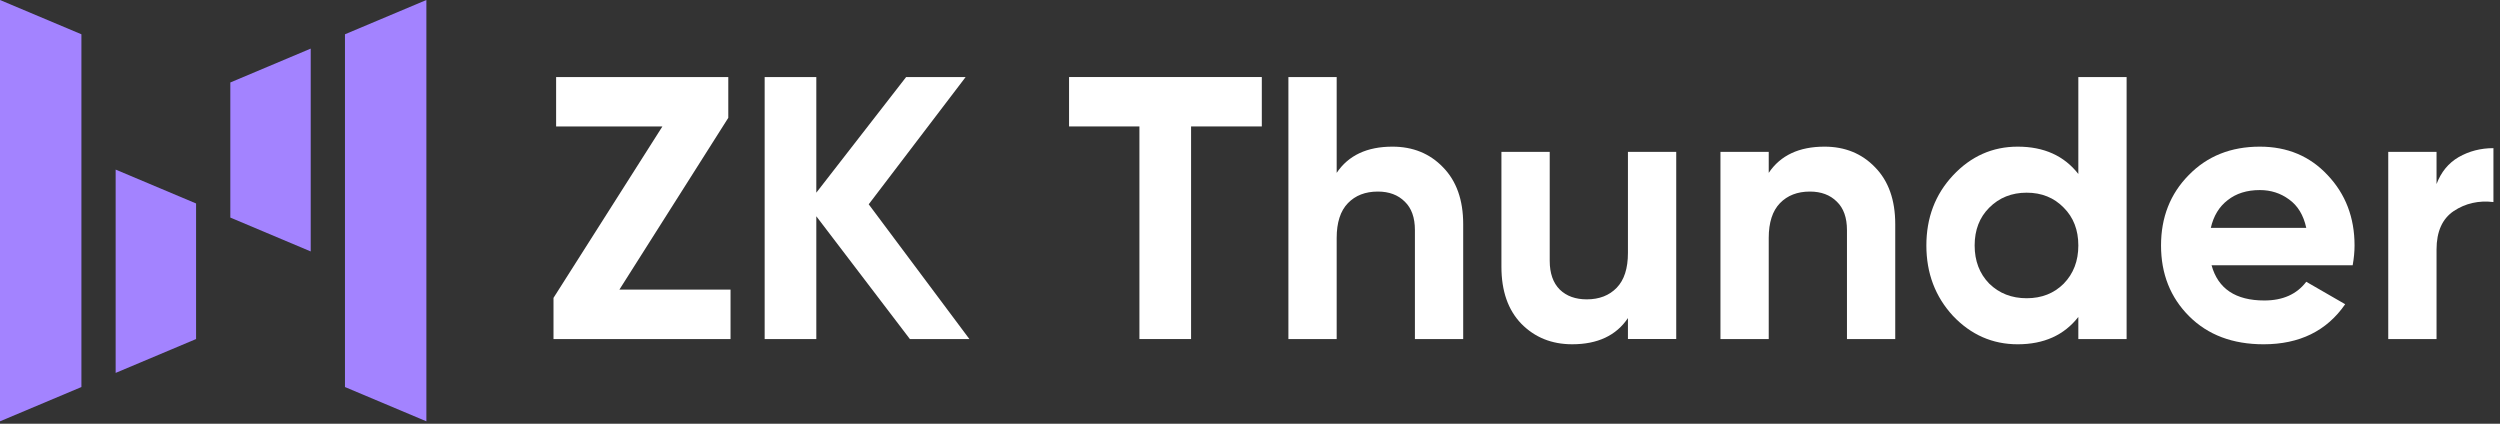 <svg width="100%" height="100%" viewBox="0 0 177 30" fill="none" xmlns="http://www.w3.org/2000/svg">
    <rect x="0" y="0" width="177" height="30" fill="#333333" stroke="none"/>
    <path d="M0 0L5.764 2.427V27.402L0 29.829V0Z" fill="#A383FF"></path>
    <path d="M30.188 29.829L24.424 27.402V2.427L30.188 0V29.829Z" fill="#A383FF"></path>
    <path d="M8.188 26.402L13.882 24.004V14.405L8.188 12.007V26.402Z" fill="#A383FF"></path>
    <path d="M21.999 3.441L16.307 5.839V15.404L21.999 17.802V3.441Z" fill="#A383FF"></path>
    <path
      d="M172.507 13.033C172.825 12.185 173.346 11.549 174.07 11.125C174.812 10.701 175.634 10.489 176.535 10.489V14.305C175.493 14.181 174.556 14.393 173.726 14.941C172.913 15.488 172.507 16.398 172.507 17.67V24.004H169.088V10.754H172.507V13.033Z"
      fill="#ffffff"
    ></path>
    <path
      d="M156.579 18.783C157.038 20.444 158.284 21.274 160.315 21.274C161.623 21.274 162.612 20.833 163.283 19.949L166.039 21.539C164.732 23.43 162.806 24.375 160.262 24.375C158.072 24.375 156.314 23.712 154.989 22.387C153.664 21.062 153.001 19.393 153.001 17.379C153.001 15.383 153.655 13.722 154.962 12.397C156.27 11.054 157.948 10.383 159.997 10.383C161.941 10.383 163.54 11.054 164.794 12.397C166.066 13.739 166.702 15.4 166.702 17.379C166.702 17.82 166.658 18.289 166.569 18.783H156.579ZM156.526 16.133H163.283C163.089 15.232 162.683 14.561 162.064 14.119C161.464 13.678 160.775 13.457 159.997 13.457C159.079 13.457 158.319 13.695 157.718 14.172C157.118 14.632 156.72 15.285 156.526 16.133Z"
      fill="#ffffff"
    ></path>
    <path
      d="M147.146 5.454H150.564V24.004H147.146V22.44C146.139 23.73 144.708 24.375 142.853 24.375C141.068 24.375 139.54 23.703 138.268 22.361C137.014 21 136.387 19.34 136.387 17.379C136.387 15.418 137.014 13.766 138.268 12.423C139.54 11.063 141.068 10.383 142.853 10.383C144.708 10.383 146.139 11.027 147.146 12.317V5.454ZM140.839 20.082C141.545 20.771 142.429 21.115 143.489 21.115C144.549 21.115 145.423 20.771 146.112 20.082C146.801 19.375 147.146 18.474 147.146 17.379C147.146 16.283 146.801 15.391 146.112 14.702C145.423 13.995 144.549 13.642 143.489 13.642C142.429 13.642 141.545 13.995 140.839 14.702C140.15 15.391 139.805 16.283 139.805 17.379C139.805 18.474 140.15 19.375 140.839 20.082Z"
      fill="#ffffff"
    ></path>
    <path
      d="M129.175 10.383C130.623 10.383 131.816 10.869 132.752 11.84C133.706 12.812 134.183 14.155 134.183 15.868V24.004H130.765V16.292C130.765 15.409 130.526 14.738 130.049 14.278C129.572 13.801 128.936 13.563 128.141 13.563C127.258 13.563 126.551 13.837 126.021 14.384C125.491 14.932 125.226 15.754 125.226 16.849V24.004H121.808V10.754H125.226V12.238C126.056 11.001 127.373 10.383 129.175 10.383Z"
      fill="#ffffff"
    ></path>
    <path
      d="M115.258 10.753H118.677V24.003H115.258V22.519C114.428 23.756 113.112 24.374 111.31 24.374C109.861 24.374 108.66 23.889 107.706 22.917C106.769 21.945 106.301 20.603 106.301 18.889V10.753H109.72V18.465C109.72 19.348 109.958 20.028 110.435 20.505C110.912 20.965 111.548 21.194 112.343 21.194C113.227 21.194 113.933 20.921 114.463 20.373C114.993 19.825 115.258 19.004 115.258 17.908V10.753Z"
      fill="#ffffff"
    ></path>
    <path
      d="M98.586 10.383C100.034 10.383 101.227 10.868 102.163 11.84C103.117 12.812 103.594 14.154 103.594 15.868V24.004H100.176V16.292C100.176 15.409 99.937 14.737 99.46 14.278C98.983 13.801 98.347 13.563 97.552 13.563C96.669 13.563 95.962 13.836 95.432 14.384C94.902 14.932 94.637 15.753 94.637 16.849V24.004H91.219V5.454H94.637V12.238C95.468 11.001 96.784 10.383 98.586 10.383Z"
      fill="#ffffff"
    ></path>
    <path
      d="M89.336 5.454V8.952H84.328V24.004H80.671V8.952H75.689V5.454H89.336Z"
      fill="#ffffff"
    ></path>
    <path
      d="M68.633 24.004H64.42L57.795 15.312V24.004H54.138V5.454H57.795V13.642L64.155 5.454H68.368L61.505 14.464L68.633 24.004Z"
      fill="#ffffff"
    ></path>
    <path
      d="M43.852 20.506H51.722V24.004H39.188V21.089L46.899 8.952H39.373V5.454H51.563V8.342L43.852 20.506Z"
      fill="#ffffff"
    ></path>
  </svg>